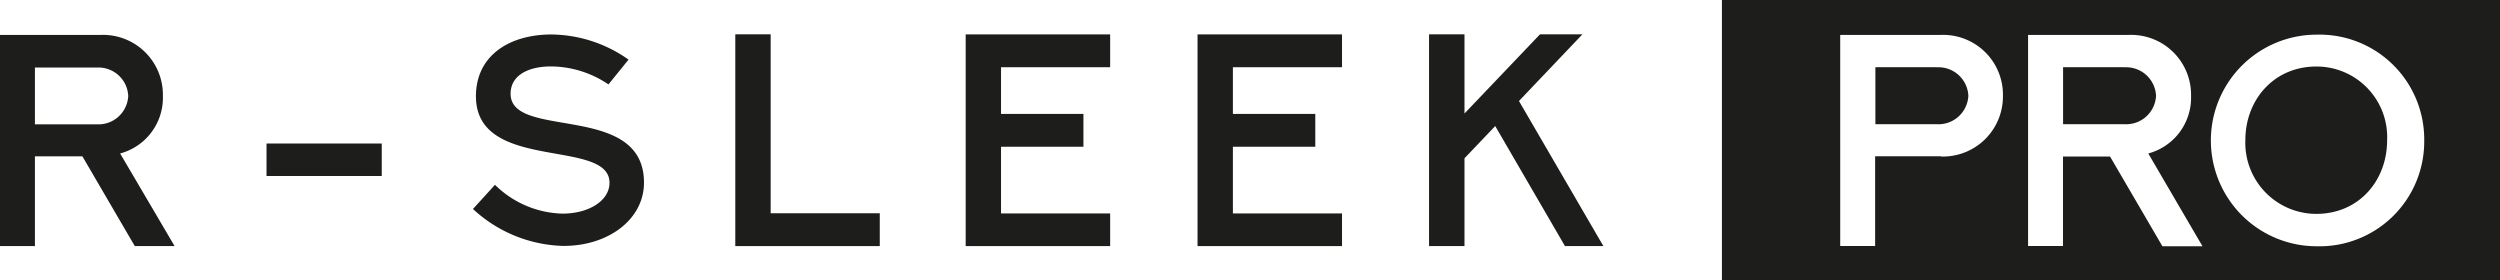 <?xml version="1.0" encoding="UTF-8"?> <svg xmlns="http://www.w3.org/2000/svg" xmlns:xlink="http://www.w3.org/1999/xlink" id="Слой_1" data-name="Слой 1" viewBox="0 0 286.38 32.11"><defs><style> .cls-1 { fill: none; } .cls-2 { clip-path: url(#clip-path); } .cls-3 { fill: #1d1d1b; } </style><clipPath id="clip-path" transform="translate(0 0)"><rect class="cls-1" width="286.38" height="32.11"></rect></clipPath></defs><title>logo-r-sleek-pro</title><g class="cls-2"><path class="cls-3" d="M15.44,28.19l-6-10.28H4V28.19H0V4H11.56a6.86,6.86,0,0,1,7.1,7,6.61,6.61,0,0,1-4.9,6.58L20,28.19H15.44ZM4,14.24h7.05A3.42,3.42,0,0,0,14.69,11a3.41,3.41,0,0,0-3.6-3.26H4v6.52Z" transform="translate(0 0)"></path><rect class="cls-3" x="30.53" y="16.44" width="13.2" height="3.72"></rect><path class="cls-3" d="M56.7,21.17a11.4,11.4,0,0,0,7.74,3.3c3,0,5.38-1.47,5.38-3.53,0-5.16-15.3-1.15-15.3-9.91,0-4.73,3.91-7.07,8.61-7.08A15.52,15.52,0,0,1,72,6.83l-2.3,2.84a11.83,11.83,0,0,0-6.59-2.06c-2.57,0-4.62,1-4.62,3.13,0,5.33,15.28.91,15.28,10.18,0,4.19-4.06,7.27-9.26,7.25a15.78,15.78,0,0,1-10.33-4.23Z" transform="translate(0 0)"></path><polygon class="cls-3" points="88.28 3.93 88.28 24.43 100.78 24.43 100.78 28.19 84.23 28.19 84.23 3.93 88.28 3.93"></polygon><polygon class="cls-3" points="127.17 3.94 127.17 7.7 114.67 7.7 114.67 13.05 124.11 13.05 124.11 16.81 114.67 16.81 114.67 24.45 127.17 24.45 127.17 28.19 110.62 28.19 110.62 3.94 127.17 3.94"></polygon><polygon class="cls-3" points="153.73 3.94 153.73 7.7 141.23 7.7 141.23 13.05 150.67 13.05 150.67 16.81 141.23 16.81 141.23 24.45 153.73 24.45 153.73 28.19 137.18 28.19 137.18 3.94 153.73 3.94"></polygon><polygon class="cls-3" points="181.27 3.93 174 11.57 183.67 28.19 179.27 28.19 171.28 14.44 167.76 18.13 167.76 28.19 163.7 28.19 163.7 3.93 167.76 3.93 167.76 13 176.41 3.93 181.27 3.93"></polygon><path class="cls-3" d="M265.34,7.62c-4.85,0-8.13,3.8-8.13,8.44a8.14,8.14,0,0,0,8.13,8.44c4.87,0,8.11-3.8,8.11-8.44a8.09,8.09,0,0,0-8.11-8.44" transform="translate(0 0)"></path><path class="cls-3" d="M197.25,32.11h89.13V0H197.25V32.11ZM222.32,17.9H214.8V28.18h-4V4h11.56a6.85,6.85,0,0,1,7.08,7,6.88,6.88,0,0,1-7.08,6.93m25.35,10.28-6-10.28h-5.39V28.18h-4V4h11.57a6.86,6.86,0,0,1,7.1,7,6.61,6.61,0,0,1-4.9,6.58l6.21,10.63h-4.55Zm17.67,0a12.12,12.12,0,1,1,0-24.24,12,12,0,0,1,12.32,12.12,12,12,0,0,1-12.32,12.12" transform="translate(0 0)"></path><path class="cls-3" d="M243.33,7.7h-7v6.53h7.05a3.43,3.43,0,0,0,3.6-3.26,3.43,3.43,0,0,0-3.62-3.26" transform="translate(0 0)"></path><path class="cls-3" d="M221.83,7.7h-7v6.53h7.05a3.43,3.43,0,0,0,3.6-3.26,3.43,3.43,0,0,0-3.62-3.26" transform="translate(0 0)"></path></g></svg> 